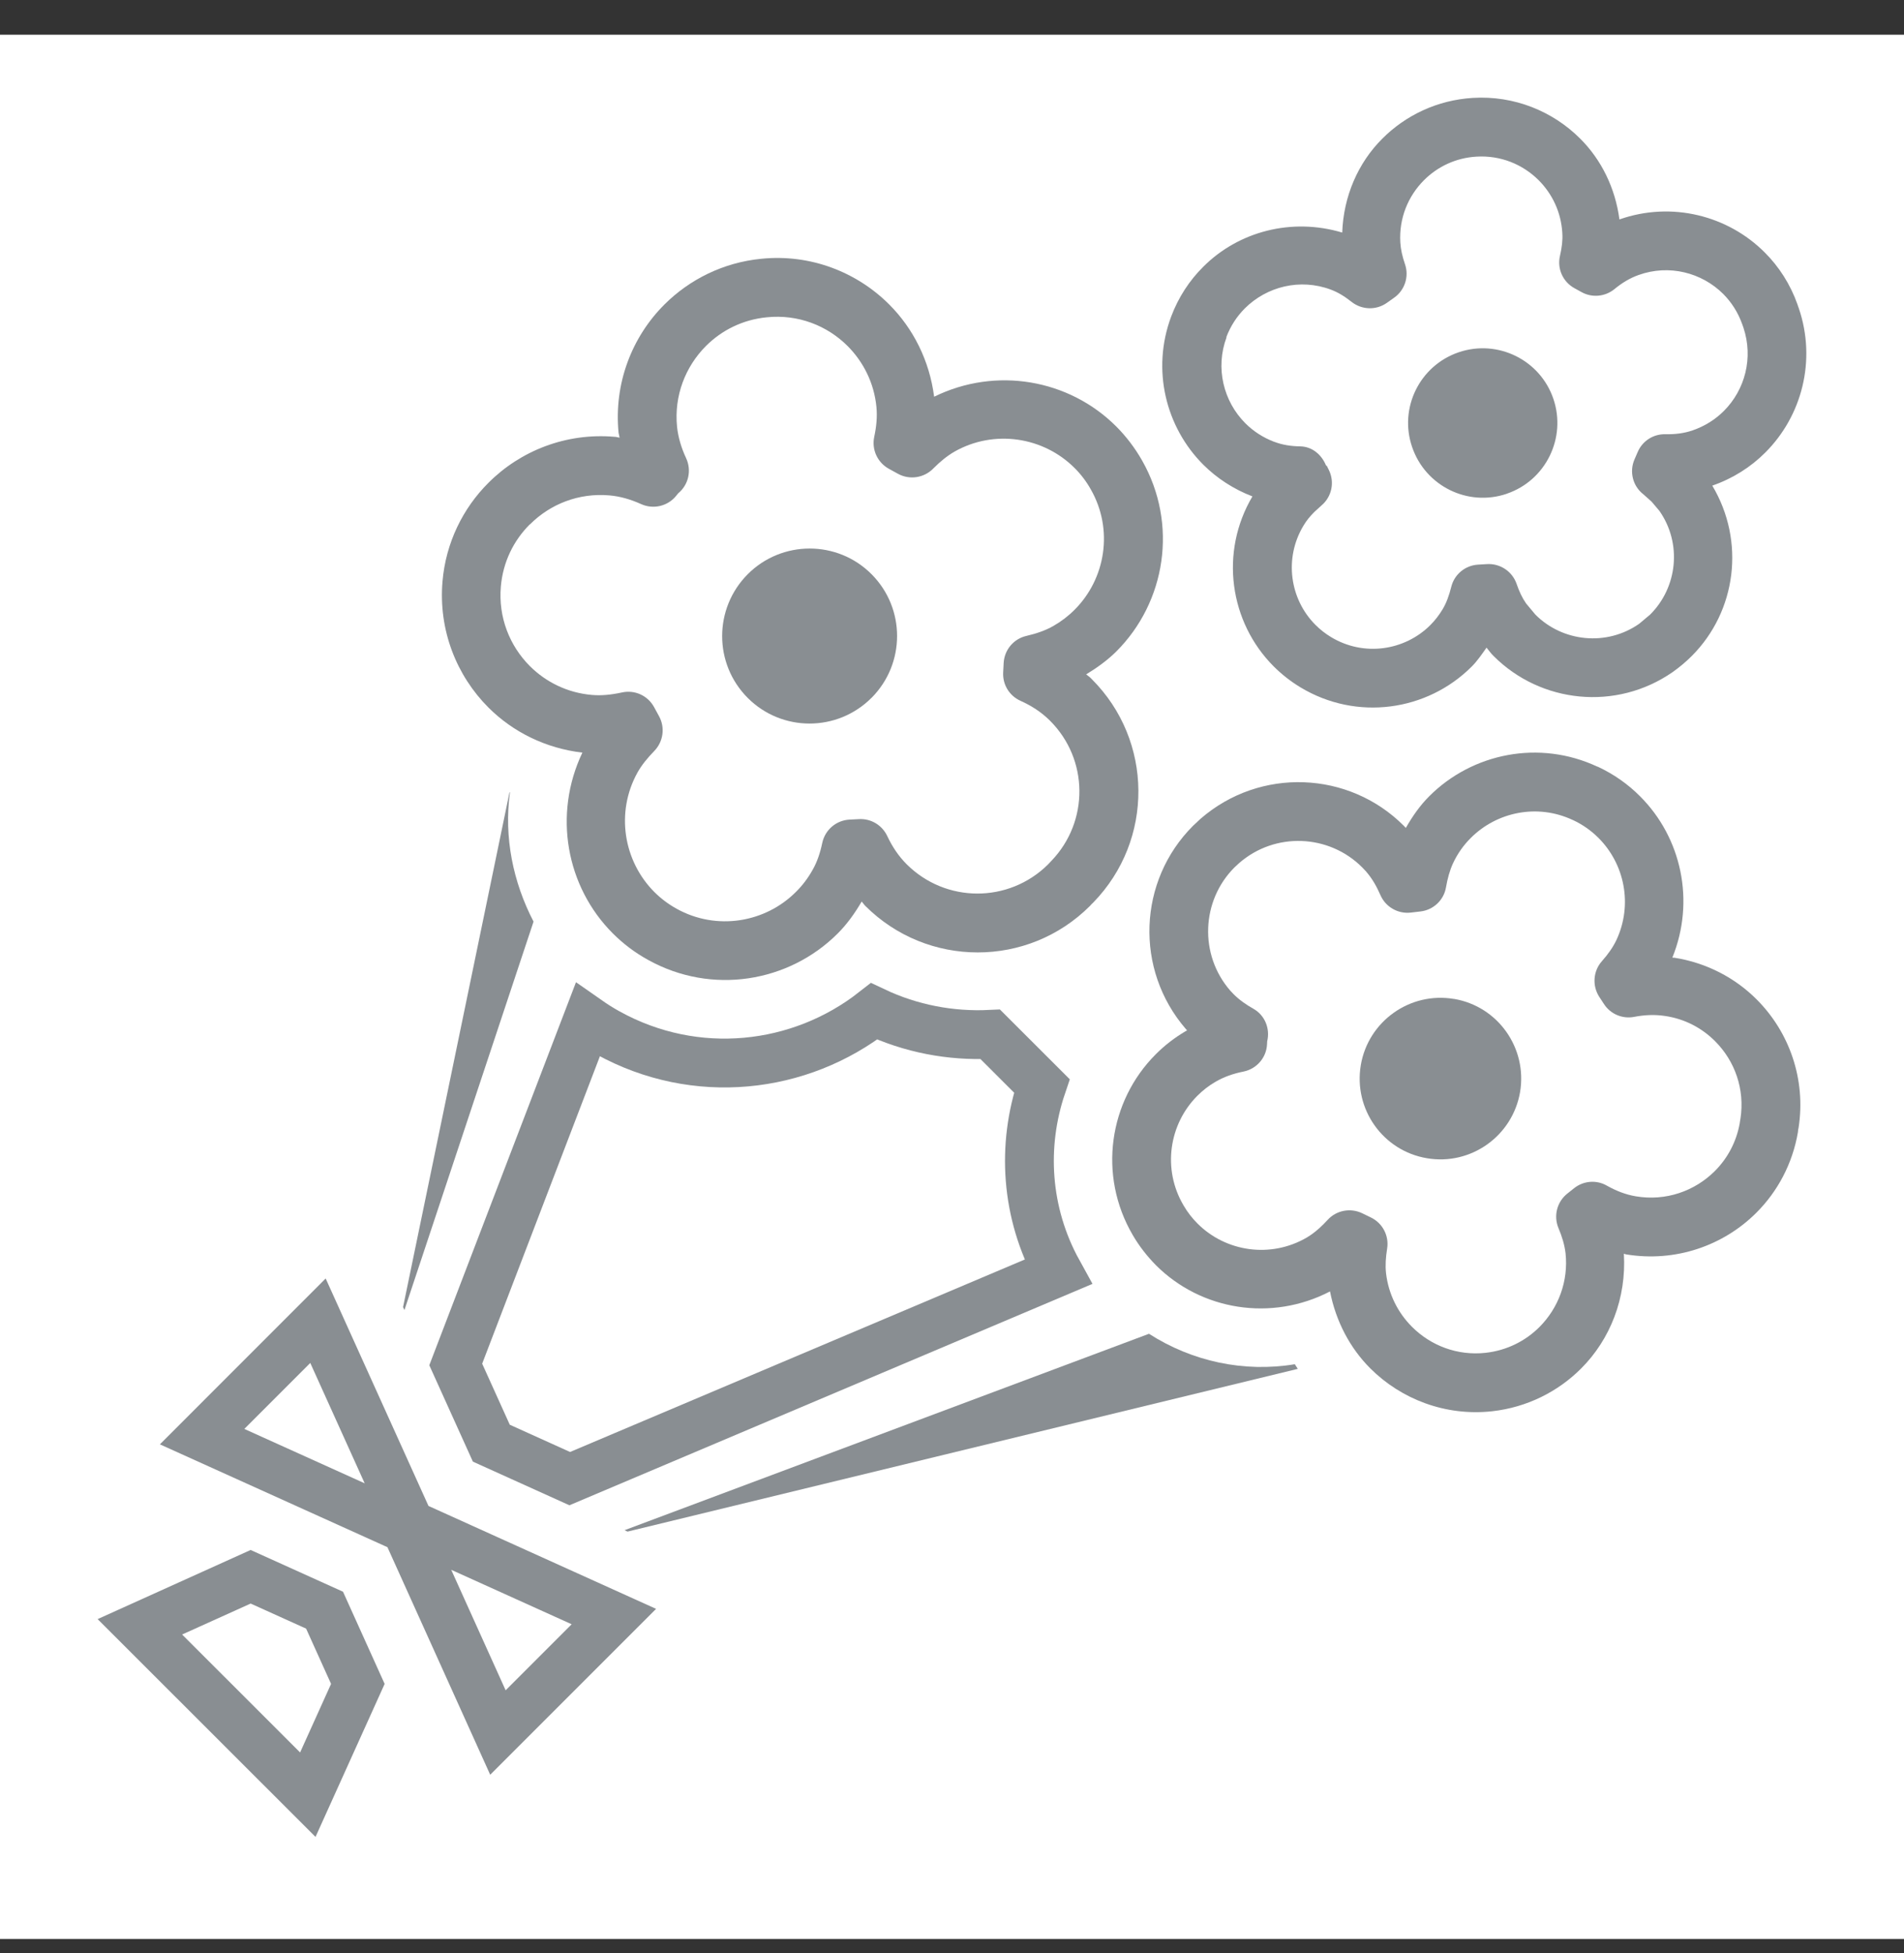 <svg width="39" height="40" viewBox="0 0 39 40" fill="none" xmlns="http://www.w3.org/2000/svg">
<rect x="0" y="0" width="39" height="40" fill="#333333" stroke="none"/>
<rect width="39" height="39" transform="translate(0 0.711)" fill="white"/>
<path d="M17.85 14.294C18.549 13.594 18.551 12.46 17.851 11.759C17.151 11.058 16.015 11.061 15.317 11.759C14.618 12.46 14.616 13.594 15.317 14.295C16.016 14.994 17.15 14.993 17.849 14.294H17.85Z" fill="#898E92"/>
<path d="M11.929 15.414C11.326 16.681 11.596 18.16 12.553 19.117C12.764 19.328 13.006 19.512 13.278 19.661C14.579 20.382 16.157 20.121 17.159 19.118C17.349 18.929 17.509 18.705 17.65 18.464C17.677 18.493 17.696 18.525 17.724 18.553C18.994 19.822 21.054 19.826 22.327 18.553L22.359 18.517L22.394 18.484C23.639 17.205 23.623 15.168 22.364 13.91L22.327 13.873H22.326C22.301 13.849 22.273 13.834 22.248 13.812C22.473 13.674 22.687 13.521 22.867 13.341C23.88 12.328 24.134 10.733 23.393 9.43C23.245 9.17 23.066 8.937 22.864 8.734C21.897 7.768 20.402 7.503 19.134 8.125C19.039 7.387 18.707 6.729 18.215 6.237C17.552 5.573 16.601 5.197 15.592 5.3C14.815 5.376 14.123 5.724 13.61 6.236C12.945 6.899 12.572 7.85 12.67 8.86V8.862C12.675 8.897 12.686 8.927 12.691 8.964C12.657 8.959 12.627 8.947 12.593 8.946H12.588C11.593 8.86 10.658 9.233 10.005 9.888C9.482 10.409 9.132 11.115 9.064 11.906C8.978 12.905 9.351 13.838 10.007 14.493C10.507 14.992 11.179 15.327 11.93 15.414H11.929ZM10.855 10.74C11.269 10.325 11.853 10.091 12.483 10.146C12.705 10.165 12.918 10.228 13.134 10.325C13.386 10.438 13.682 10.366 13.853 10.151L13.888 10.107L13.892 10.103C14.104 9.928 14.17 9.634 14.054 9.384C13.957 9.176 13.891 8.96 13.868 8.74C13.805 8.102 14.04 7.508 14.46 7.086C14.786 6.761 15.215 6.546 15.709 6.498C16.347 6.434 16.94 6.666 17.363 7.088C17.686 7.414 17.904 7.843 17.952 8.334C17.971 8.535 17.953 8.732 17.907 8.947C17.852 9.208 17.973 9.471 18.205 9.6L18.394 9.704C18.631 9.834 18.927 9.789 19.116 9.596L19.125 9.587C19.262 9.45 19.398 9.339 19.55 9.25C20.368 8.787 21.375 8.949 22.01 9.584C22.138 9.711 22.25 9.857 22.343 10.023C22.812 10.844 22.648 11.851 22.012 12.487C21.886 12.614 21.74 12.726 21.575 12.821C21.415 12.912 21.23 12.976 21.023 13.024C20.76 13.085 20.572 13.311 20.558 13.581L20.548 13.775C20.536 14.024 20.677 14.252 20.905 14.354C21.125 14.453 21.32 14.578 21.491 14.744L21.509 14.762C22.299 15.551 22.312 16.825 21.534 17.633L21.462 17.709C20.658 18.501 19.371 18.497 18.572 17.701C18.405 17.534 18.276 17.34 18.174 17.123C18.07 16.901 17.843 16.763 17.598 16.776L17.401 16.786C17.129 16.8 16.901 16.994 16.843 17.261C16.8 17.467 16.739 17.649 16.649 17.808C16.552 17.983 16.436 18.136 16.303 18.267C15.673 18.898 14.677 19.066 13.858 18.611C13.685 18.515 13.532 18.398 13.401 18.267C12.773 17.635 12.604 16.64 13.058 15.821C13.146 15.665 13.259 15.528 13.401 15.381C13.587 15.19 13.627 14.9 13.499 14.668L13.396 14.479C13.267 14.245 13.001 14.124 12.739 14.182C12.521 14.229 12.319 14.25 12.129 14.233H12.126C11.624 14.19 11.184 13.971 10.853 13.642C10.438 13.225 10.205 12.643 10.259 12.012C10.303 11.508 10.52 11.072 10.851 10.74H10.855Z" fill="#898E92"/>
<path d="M30.865 10.111C31.664 9.839 32.09 8.966 31.818 8.168C31.546 7.37 30.677 6.943 29.878 7.215C29.078 7.488 28.651 8.358 28.925 9.156C29.197 9.955 30.066 10.385 30.865 10.112V10.111Z" fill="#898E92"/>
<path d="M25.654 10.166C24.976 11.313 25.185 12.743 26.09 13.649C26.252 13.81 26.436 13.956 26.639 14.078C27.789 14.771 29.231 14.566 30.144 13.653C30.258 13.54 30.352 13.401 30.449 13.264C30.498 13.323 30.542 13.387 30.596 13.438C31.561 14.403 33.102 14.567 34.259 13.766C34.402 13.665 34.532 13.556 34.651 13.437C35.569 12.519 35.752 11.083 35.073 9.946C35.492 9.801 35.864 9.565 36.16 9.267C36.907 8.521 37.209 7.385 36.846 6.315L36.831 6.275L36.819 6.237C36.672 5.822 36.439 5.461 36.147 5.17C35.393 4.415 34.243 4.118 33.171 4.494C33.086 3.85 32.8 3.271 32.368 2.84C31.81 2.281 31.018 1.953 30.168 2.005C29.442 2.049 28.791 2.361 28.314 2.84C27.818 3.334 27.519 4.02 27.493 4.763C26.46 4.454 25.372 4.737 24.646 5.464C24.364 5.744 24.137 6.089 23.989 6.484C23.583 7.572 23.878 8.749 24.648 9.518C24.925 9.794 25.265 10.017 25.652 10.166H25.654ZM25.118 6.907C25.206 6.675 25.337 6.477 25.498 6.316C25.946 5.869 26.629 5.695 27.261 5.932H27.26C27.407 5.986 27.542 6.07 27.685 6.183C27.895 6.348 28.186 6.357 28.404 6.205L28.555 6.098C28.774 5.945 28.866 5.664 28.779 5.412C28.724 5.251 28.691 5.105 28.683 4.966C28.654 4.471 28.841 4.019 29.166 3.692C29.445 3.413 29.818 3.233 30.242 3.208C30.738 3.178 31.191 3.366 31.518 3.692C31.795 3.971 31.975 4.343 32.001 4.768V4.776C32.011 4.913 31.993 5.068 31.953 5.241C31.892 5.503 32.013 5.772 32.249 5.902L32.394 5.982C32.61 6.103 32.878 6.077 33.069 5.921C33.222 5.795 33.381 5.697 33.564 5.632C34.189 5.408 34.857 5.583 35.297 6.02C35.465 6.189 35.598 6.395 35.684 6.634L35.711 6.71C35.918 7.331 35.743 7.983 35.311 8.416C35.136 8.591 34.922 8.727 34.671 8.814C34.495 8.875 34.312 8.897 34.111 8.893C33.865 8.888 33.642 9.031 33.546 9.256L33.478 9.413C33.372 9.661 33.444 9.953 33.657 10.12L33.83 10.274L33.99 10.463C34.458 11.133 34.36 12.029 33.801 12.586L33.575 12.776C32.905 13.243 32.007 13.146 31.45 12.588L31.26 12.36C31.18 12.246 31.119 12.116 31.063 11.953C30.974 11.702 30.728 11.538 30.461 11.553L30.276 11.564C30.013 11.579 29.791 11.762 29.727 12.017C29.682 12.197 29.625 12.354 29.547 12.482C29.475 12.601 29.391 12.709 29.297 12.803C28.769 13.329 27.933 13.452 27.264 13.048C27.145 12.976 27.038 12.892 26.945 12.798C26.419 12.273 26.297 11.434 26.699 10.766C26.76 10.663 26.833 10.574 26.923 10.484L27.066 10.354C27.279 10.175 27.342 9.877 27.22 9.627L27.174 9.534L27.164 9.54C27.076 9.318 26.883 9.147 26.635 9.142C26.44 9.139 26.264 9.111 26.103 9.049H26.1C25.869 8.961 25.669 8.83 25.507 8.667C25.061 8.22 24.889 7.536 25.124 6.907H25.118Z" fill="#898E92"/>
<path d="M23.534 27.317L12.793 31.339L12.854 31.368L26.583 28.035L26.522 27.94C25.482 28.113 24.419 27.884 23.534 27.316V27.317Z" fill="#898E92"/>
<path d="M8.392 31.482L8.315 31.31L8.143 31.232L4.14 29.423L6.513 27.049L8.321 31.048L8.399 31.22L8.571 31.298L12.574 33.108L10.199 35.483L8.392 31.482Z" stroke="#898E92"/>
<path d="M29.782 20.459C28.88 20.306 28.026 20.917 27.874 21.813C27.721 22.713 28.326 23.57 29.228 23.721C30.129 23.875 30.982 23.265 31.136 22.366C31.287 21.465 30.683 20.61 29.783 20.458L29.782 20.459Z" fill="#898E92"/>
<path d="M34.293 19.615C34.28 19.613 34.268 19.615 34.255 19.613C34.726 18.453 34.442 17.156 33.594 16.309C33.349 16.062 33.056 15.855 32.723 15.7V15.703C31.529 15.143 30.157 15.425 29.276 16.307C29.088 16.494 28.932 16.717 28.796 16.956L28.754 16.912C27.629 15.786 25.811 15.71 24.591 16.769L24.436 16.914C23.311 18.04 23.235 19.855 24.291 21.076L24.316 21.104C24.306 21.11 24.298 21.11 24.289 21.117C24.059 21.252 23.854 21.411 23.674 21.592C22.713 22.552 22.485 24.07 23.203 25.296C23.337 25.526 23.499 25.731 23.678 25.913C24.603 26.837 26.042 27.073 27.243 26.449C27.363 27.061 27.652 27.61 28.069 28.026C28.701 28.657 29.61 29.009 30.566 28.903C31.281 28.823 31.914 28.5 32.385 28.029C32.985 27.43 33.317 26.58 33.262 25.677C33.277 25.682 33.291 25.685 33.305 25.69C34.32 25.858 35.304 25.51 35.977 24.836C36.409 24.405 36.717 23.835 36.827 23.188L36.831 23.147V23.141L36.84 23.101C36.996 22.102 36.648 21.135 35.983 20.47C35.543 20.028 34.957 19.718 34.293 19.614V19.615ZM35.65 22.91L35.637 22.988V22.995C35.569 23.385 35.386 23.723 35.125 23.984C34.714 24.394 34.123 24.605 33.506 24.501C33.299 24.466 33.105 24.39 32.918 24.285C32.704 24.16 32.438 24.181 32.245 24.333L32.103 24.446C31.892 24.614 31.818 24.901 31.922 25.151C31.997 25.328 32.047 25.497 32.067 25.663V25.661C32.13 26.244 31.919 26.789 31.534 27.177C31.247 27.464 30.867 27.657 30.433 27.706C29.852 27.771 29.307 27.559 28.921 27.173C28.634 26.885 28.44 26.507 28.39 26.072C28.373 25.916 28.384 25.753 28.413 25.571C28.455 25.308 28.319 25.049 28.079 24.934L27.9 24.847C27.66 24.733 27.374 24.788 27.196 24.982L27.108 25.074C26.999 25.183 26.888 25.273 26.773 25.342C26.028 25.779 25.108 25.638 24.53 25.06C24.421 24.951 24.324 24.828 24.242 24.686C23.804 23.943 23.946 23.022 24.526 22.442C24.634 22.334 24.758 22.236 24.897 22.156C25.069 22.055 25.261 21.988 25.472 21.946C25.741 21.891 25.94 21.662 25.953 21.387L25.956 21.327C26.019 21.067 25.91 20.794 25.675 20.661C25.517 20.572 25.38 20.474 25.267 20.36L25.199 20.288C24.558 19.55 24.607 18.444 25.286 17.765L25.381 17.677C26.118 17.034 27.222 17.083 27.902 17.764L27.99 17.857H27.988C28.105 17.992 28.194 18.146 28.276 18.333C28.382 18.576 28.635 18.721 28.899 18.69L29.097 18.667C29.362 18.636 29.576 18.433 29.619 18.17C29.651 17.988 29.695 17.829 29.76 17.686C29.854 17.483 29.979 17.308 30.128 17.16C30.661 16.628 31.491 16.454 32.215 16.794H32.217C32.42 16.889 32.594 17.013 32.743 17.162C33.276 17.695 33.448 18.526 33.11 19.251C33.04 19.399 32.941 19.54 32.81 19.688C32.633 19.889 32.611 20.185 32.756 20.413L32.853 20.561C32.985 20.768 33.232 20.873 33.473 20.826C33.691 20.784 33.9 20.776 34.107 20.808H34.109C34.515 20.869 34.863 21.056 35.131 21.325C35.534 21.728 35.743 22.305 35.65 22.912V22.91Z" fill="#898E92"/>
<path d="M6.305 36.756L2.865 33.318L5.134 32.293L6.648 32.977L7.33 34.487L6.305 36.756Z" stroke="#898E92"/>
<path d="M10.928 18.874C10.508 18.064 10.32 17.145 10.445 16.23L10.437 16.225L8.256 26.77L8.284 26.831L10.929 18.874H10.928Z" fill="#898E92"/>
<path d="M21.34 22.239C20.927 23.458 21.003 24.837 21.672 26.05L11.67 30.283L10.064 29.557L9.335 27.945L12.036 20.893C12.169 20.986 12.308 21.074 12.454 21.154C14.249 22.145 16.383 21.904 17.904 20.713C18.655 21.069 19.474 21.223 20.284 21.184L21.34 22.239Z" stroke="#898E92"/>
</svg>
